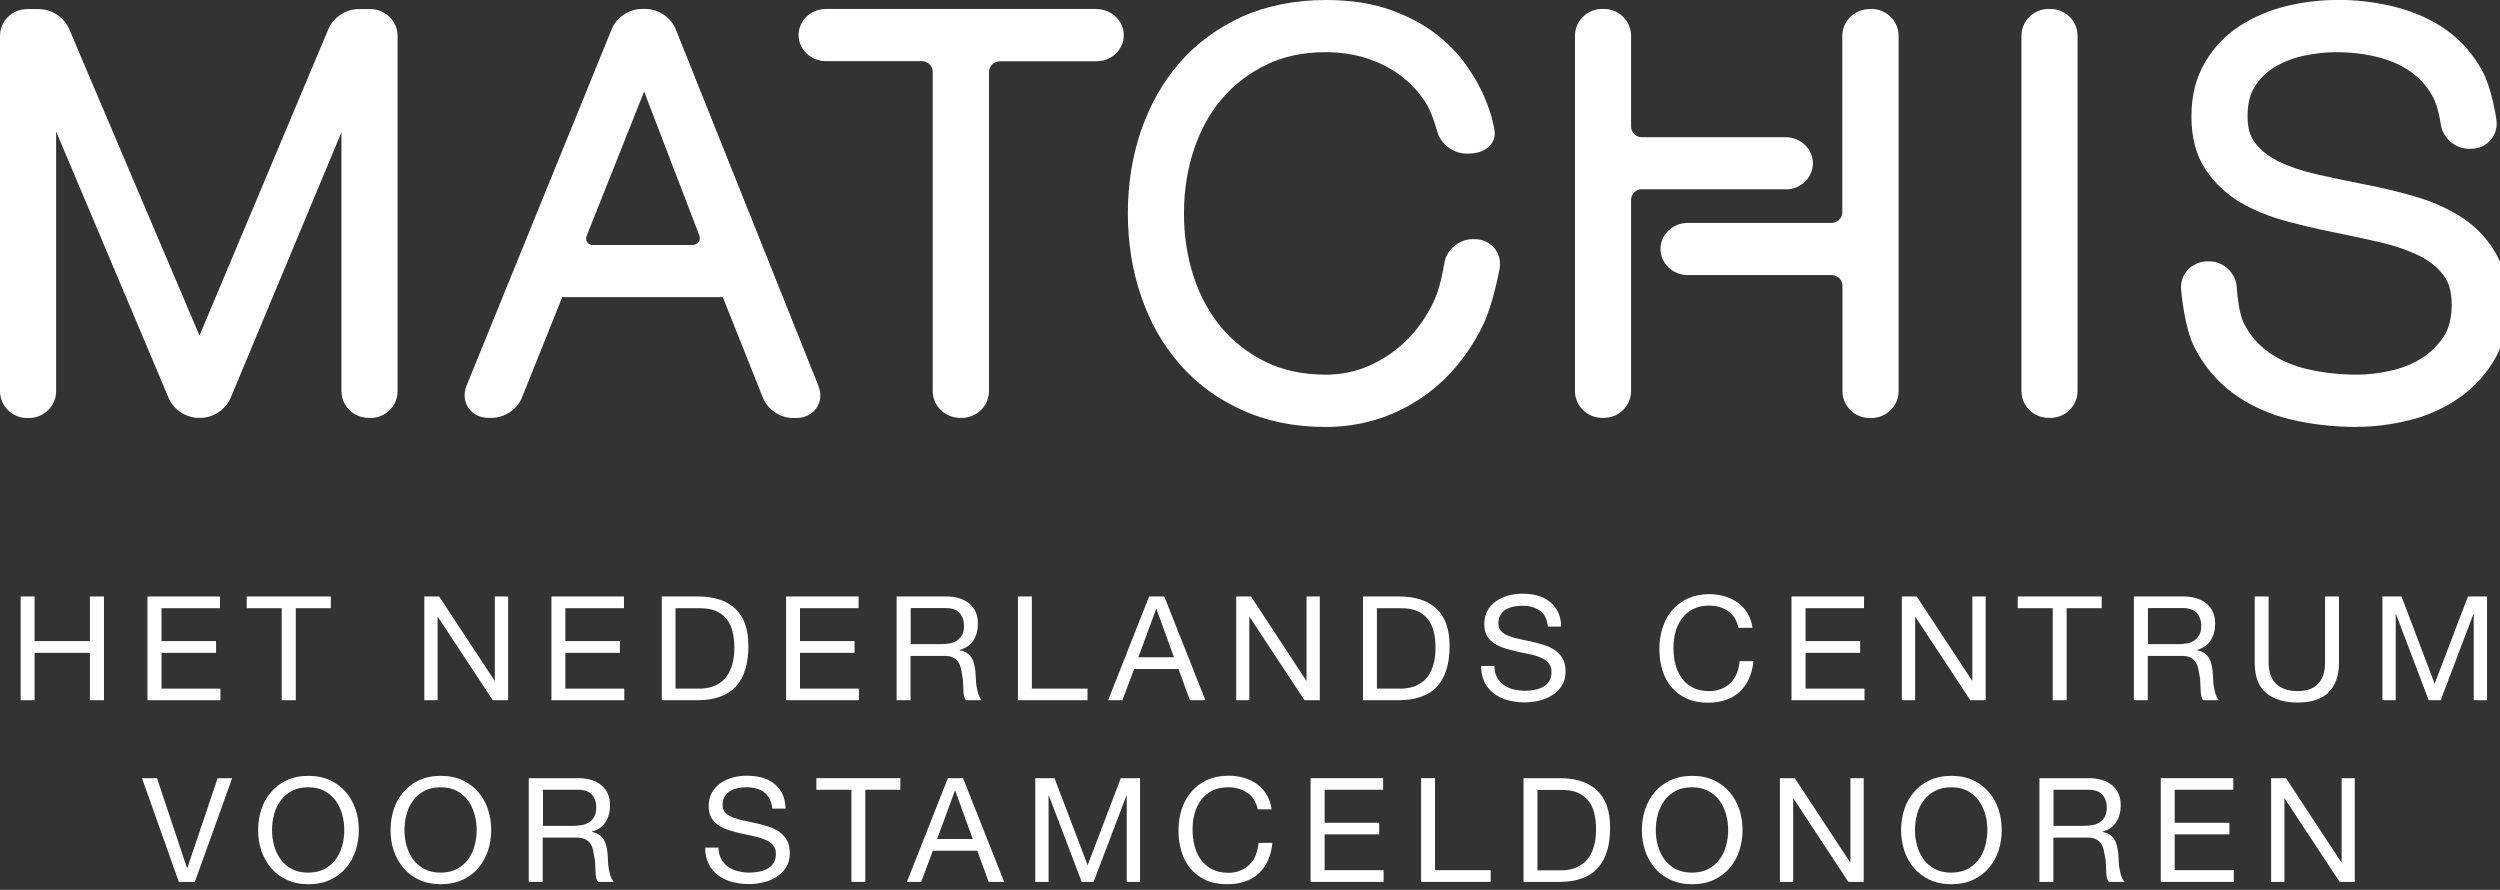 <svg width="236" height="84" viewBox="0 0 236 84" fill="none" xmlns="http://www.w3.org/2000/svg">
<rect x="0" y="0" width="236" height="84" fill="#333333" stroke="none"/>
<g clip-path="url(#clip0_2414_567)">
<g clip-path="url(#clip1_2414_567)">
<path d="M3.263 56.308V60.519H8.487V56.308H9.815V66.1H8.487V61.627H3.263V66.1H1.949V56.308H3.263Z" fill="white"/>
<path d="M20.766 56.308V57.415H15.246V60.519H20.397V61.627H15.246V65.007H20.81V66.1H13.918V56.308H20.766Z" fill="white"/>
<path d="M23.289 57.415V56.308H31.229V57.415H27.923V66.1H26.595V57.415H23.289Z" fill="white"/>
<path d="M41.457 56.308L46.681 64.249H46.711V56.308H47.965V66.1H46.519L41.339 58.246H41.309V66.1H40.055V56.308H41.457Z" fill="white"/>
<path d="M58.903 56.308V57.415H53.368V60.519H58.519V61.627H53.368V65.007H58.932V66.1H52.055V56.308H58.903Z" fill="white"/>
<path d="M65.882 56.307C67.402 56.307 68.583 56.685 69.409 57.458C70.236 58.23 70.649 59.396 70.649 60.97C70.649 61.786 70.56 62.529 70.368 63.156C70.177 63.797 69.896 64.321 69.512 64.759C69.129 65.196 68.627 65.531 68.022 65.749C67.417 65.983 66.708 66.099 65.882 66.099H62.473V56.307H65.882ZM65.985 65.006C66.133 65.006 66.325 65.006 66.546 64.977C66.767 64.948 67.004 64.904 67.254 64.817C67.505 64.729 67.756 64.598 67.992 64.438C68.243 64.278 68.465 64.044 68.656 63.768C68.848 63.491 69.011 63.127 69.129 62.704C69.261 62.281 69.321 61.757 69.321 61.159C69.321 60.562 69.261 60.052 69.143 59.585C69.025 59.119 68.834 58.726 68.568 58.405C68.302 58.084 67.963 57.837 67.549 57.662C67.136 57.487 66.62 57.414 66 57.414H63.771V65.006H65.97H65.985Z" fill="white"/>
<path d="M81.055 56.307V57.414H75.52V60.518H80.671V61.626H75.52V65.006H81.084V66.099H74.207V56.307H81.055Z" fill="white"/>
<path d="M89.304 56.307C90.249 56.307 90.987 56.54 91.518 56.992C92.049 57.443 92.315 58.07 92.315 58.871C92.315 59.469 92.182 59.979 91.902 60.431C91.621 60.882 91.193 61.188 90.588 61.349V61.378C90.883 61.436 91.105 61.523 91.297 61.655C91.474 61.786 91.621 61.932 91.725 62.106C91.828 62.281 91.916 62.485 91.961 62.704C92.005 62.922 92.049 63.156 92.079 63.389C92.094 63.622 92.108 63.87 92.123 64.117C92.123 64.365 92.153 64.613 92.197 64.846C92.241 65.079 92.285 65.312 92.359 65.531C92.433 65.749 92.536 65.939 92.669 66.099H91.193C91.105 65.997 91.031 65.866 91.001 65.691C90.972 65.516 90.942 65.327 90.942 65.108C90.942 64.89 90.928 64.657 90.913 64.423C90.913 64.176 90.869 63.943 90.824 63.695C90.78 63.462 90.736 63.228 90.692 63.01C90.632 62.791 90.544 62.602 90.426 62.442C90.308 62.281 90.145 62.15 89.954 62.063C89.762 61.961 89.496 61.917 89.171 61.917H85.954V66.099H84.641V56.307H89.304ZM89.585 60.751C89.865 60.708 90.101 60.62 90.308 60.489C90.514 60.358 90.677 60.183 90.81 59.95C90.942 59.731 91.001 59.44 91.001 59.075C91.001 58.58 90.869 58.187 90.588 57.866C90.308 57.56 89.865 57.4 89.245 57.4H85.969V60.809H88.714C89.024 60.809 89.304 60.795 89.585 60.737" fill="white"/>
<path d="M97.407 56.307V65.006H102.661V66.099H96.094V56.307H97.407Z" fill="white"/>
<path d="M109.908 56.307L113.789 66.099H112.328L111.251 63.156H107.059L105.952 66.099H104.609L108.476 56.307H109.937H109.908ZM110.823 62.048L109.17 57.487H109.14L107.458 62.048H110.823Z" fill="white"/>
<path d="M118.097 56.307L123.307 64.249H123.337V56.307H124.591V66.099H123.145L117.965 58.245H117.935V66.099H116.695V56.307H118.097Z" fill="white"/>
<path d="M132.073 56.307C133.608 56.307 134.774 56.685 135.6 57.458C136.427 58.23 136.84 59.396 136.84 60.97C136.84 61.786 136.752 62.529 136.56 63.156C136.368 63.797 136.088 64.321 135.704 64.759C135.32 65.196 134.818 65.531 134.213 65.749C133.608 65.983 132.9 66.099 132.073 66.099H128.664V56.307H132.073ZM132.177 65.006C132.324 65.006 132.516 65.006 132.737 64.977C132.959 64.948 133.195 64.904 133.446 64.817C133.697 64.729 133.948 64.598 134.184 64.438C134.435 64.278 134.656 64.044 134.848 63.768C135.04 63.491 135.202 63.127 135.32 62.704C135.453 62.281 135.512 61.757 135.512 61.159C135.512 60.562 135.453 60.052 135.335 59.585C135.217 59.119 135.025 58.726 134.759 58.405C134.494 58.084 134.154 57.837 133.741 57.662C133.328 57.487 132.811 57.414 132.206 57.414H129.978V65.006H132.177Z" fill="white"/>
<path d="M145.355 57.648C144.912 57.327 144.351 57.182 143.672 57.182C143.392 57.182 143.126 57.211 142.861 57.269C142.595 57.327 142.359 57.415 142.137 57.546C141.931 57.677 141.768 57.852 141.636 58.056C141.518 58.275 141.444 58.537 141.444 58.857C141.444 59.163 141.532 59.397 141.709 59.586C141.886 59.775 142.137 59.921 142.433 60.038C142.728 60.154 143.067 60.256 143.451 60.329C143.835 60.402 144.218 60.489 144.617 60.577C145.015 60.664 145.399 60.781 145.783 60.898C146.166 61.014 146.506 61.189 146.801 61.393C147.096 61.597 147.347 61.874 147.524 62.18C147.701 62.501 147.79 62.908 147.79 63.389C147.79 63.914 147.672 64.351 147.436 64.73C147.2 65.109 146.89 65.4 146.521 65.633C146.152 65.867 145.738 66.041 145.281 66.144C144.823 66.246 144.366 66.304 143.908 66.304C143.348 66.304 142.831 66.231 142.329 66.1C141.827 65.969 141.399 65.75 141.031 65.473C140.662 65.196 140.352 64.832 140.145 64.409C139.924 63.972 139.82 63.462 139.82 62.865H141.075C141.075 63.273 141.149 63.637 141.311 63.928C141.473 64.22 141.68 64.468 141.946 64.657C142.211 64.847 142.521 64.992 142.875 65.08C143.23 65.167 143.584 65.211 143.953 65.211C144.248 65.211 144.543 65.182 144.853 65.124C145.148 65.065 145.429 64.978 145.665 64.847C145.901 64.716 146.093 64.541 146.24 64.307C146.388 64.074 146.462 63.783 146.462 63.433C146.462 63.098 146.373 62.821 146.196 62.602C146.019 62.398 145.768 62.224 145.473 62.092C145.178 61.961 144.823 61.845 144.454 61.772C144.071 61.684 143.687 61.612 143.289 61.524C142.89 61.437 142.506 61.335 142.123 61.218C141.739 61.102 141.399 60.956 141.104 60.766C140.809 60.577 140.558 60.344 140.381 60.038C140.204 59.746 140.115 59.367 140.115 58.916C140.115 58.42 140.219 57.998 140.425 57.633C140.632 57.269 140.898 56.978 141.237 56.744C141.577 56.511 141.96 56.336 142.388 56.22C142.816 56.103 143.259 56.045 143.717 56.045C144.233 56.045 144.705 56.103 145.133 56.22C145.561 56.336 145.945 56.526 146.285 56.788C146.609 57.05 146.875 57.371 147.067 57.75C147.259 58.143 147.362 58.595 147.377 59.149H146.122C146.048 58.449 145.797 57.939 145.355 57.619" fill="white"/>
<path d="M163.138 57.692C162.636 57.342 162.031 57.167 161.338 57.167C160.747 57.167 160.246 57.284 159.818 57.502C159.39 57.721 159.05 58.012 158.77 58.391C158.504 58.756 158.297 59.178 158.165 59.659C158.032 60.14 157.973 60.621 157.973 61.145C157.973 61.699 158.032 62.238 158.165 62.734C158.297 63.229 158.504 63.666 158.77 64.031C159.035 64.395 159.39 64.701 159.818 64.92C160.246 65.138 160.747 65.24 161.352 65.24C161.78 65.24 162.179 65.167 162.518 65.022C162.858 64.876 163.153 64.686 163.389 64.439C163.64 64.191 163.832 63.885 163.965 63.535C164.112 63.186 164.186 62.807 164.216 62.413H165.529C165.396 63.652 164.968 64.599 164.23 65.299C163.492 65.984 162.504 66.333 161.234 66.333C160.467 66.333 159.788 66.202 159.212 65.94C158.637 65.677 158.165 65.313 157.781 64.861C157.397 64.41 157.117 63.87 156.925 63.244C156.733 62.617 156.645 61.962 156.645 61.248C156.645 60.533 156.748 59.863 156.954 59.236C157.161 58.61 157.456 58.071 157.855 57.604C158.253 57.138 158.74 56.774 159.331 56.497C159.921 56.235 160.585 56.089 161.352 56.089C161.869 56.089 162.356 56.162 162.828 56.293C163.286 56.439 163.699 56.628 164.068 56.905C164.422 57.167 164.732 57.502 164.968 57.896C165.204 58.289 165.367 58.756 165.441 59.266H164.112C163.965 58.566 163.64 58.056 163.138 57.706" fill="white"/>
<path d="M175.965 56.307V57.414H170.445V60.518H175.596V61.626H170.445V65.006H176.009V66.099H169.117V56.307H175.965Z" fill="white"/>
<path d="M180.937 56.307L186.162 64.249H186.191V56.307H187.446V66.099H185.999L180.819 58.245H180.79V66.099H179.535V56.307H180.937Z" fill="white"/>
<path d="M190.473 57.414V56.307H198.398V57.414H195.092V66.099H193.779V57.414H190.473Z" fill="white"/>
<path d="M206.101 56.307C207.046 56.307 207.784 56.54 208.315 56.992C208.846 57.443 209.112 58.07 209.112 58.871C209.112 59.469 208.979 59.979 208.699 60.431C208.433 60.882 207.99 61.188 207.385 61.349V61.378C207.666 61.436 207.902 61.523 208.094 61.655C208.271 61.786 208.418 61.932 208.522 62.106C208.625 62.281 208.713 62.485 208.758 62.704C208.802 62.922 208.846 63.156 208.876 63.389C208.89 63.622 208.905 63.87 208.92 64.117C208.92 64.365 208.95 64.613 208.994 64.846C209.038 65.079 209.082 65.312 209.156 65.531C209.23 65.749 209.333 65.939 209.466 66.099H207.99C207.902 65.997 207.828 65.866 207.798 65.691C207.769 65.516 207.739 65.327 207.739 65.108C207.739 64.89 207.725 64.657 207.71 64.423C207.71 64.176 207.68 63.943 207.621 63.695C207.592 63.462 207.533 63.228 207.488 63.01C207.429 62.791 207.341 62.602 207.223 62.442C207.105 62.281 206.942 62.15 206.751 62.063C206.559 61.961 206.293 61.917 205.968 61.917H202.751V66.099H201.438V56.307H206.101ZM206.382 60.751C206.662 60.708 206.898 60.62 207.105 60.489C207.311 60.358 207.474 60.183 207.606 59.95C207.739 59.731 207.798 59.44 207.798 59.075C207.798 58.58 207.651 58.187 207.385 57.866C207.105 57.56 206.662 57.4 206.042 57.4H202.766V60.809H205.511C205.821 60.809 206.101 60.795 206.382 60.737" fill="white"/>
<path d="M219.81 65.385C219.131 66.012 218.172 66.318 216.917 66.318C215.663 66.318 214.644 66.026 213.921 65.414C213.198 64.817 212.844 63.855 212.844 62.558V56.307H214.157V62.558C214.157 63.432 214.393 64.103 214.866 64.555C215.338 65.006 216.017 65.24 216.902 65.24C217.744 65.24 218.378 65.021 218.821 64.555C219.264 64.103 219.485 63.432 219.485 62.558V56.307H220.799V62.558C220.799 63.811 220.459 64.744 219.78 65.371" fill="white"/>
<path d="M226.703 56.307L229.832 64.54L232.975 56.307H234.776V66.099H233.521V57.953H233.492L230.407 66.099H229.271L226.172 57.953H226.157V66.099H224.902V56.307H226.703Z" fill="white"/>
<path d="M16.885 83.252L13.402 73.459H14.819L17.653 81.94H17.682L20.545 73.459H21.918L18.391 83.252H16.885Z" fill="white"/>
<path d="M24.662 76.432C24.854 75.82 25.164 75.266 25.563 74.799C25.961 74.319 26.463 73.94 27.053 73.663C27.644 73.386 28.337 73.24 29.119 73.24C29.902 73.24 30.595 73.386 31.186 73.663C31.776 73.954 32.278 74.333 32.676 74.799C33.075 75.28 33.37 75.82 33.576 76.432C33.783 77.044 33.872 77.685 33.872 78.355C33.872 79.025 33.768 79.667 33.576 80.279C33.37 80.891 33.075 81.445 32.676 81.911C32.278 82.392 31.791 82.756 31.186 83.047C30.595 83.324 29.902 83.47 29.119 83.47C28.337 83.47 27.644 83.324 27.053 83.047C26.463 82.77 25.961 82.392 25.563 81.911C25.164 81.43 24.869 80.891 24.662 80.279C24.456 79.667 24.367 79.025 24.367 78.355C24.367 77.685 24.471 77.044 24.662 76.432ZM25.872 79.812C26.005 80.293 26.212 80.73 26.478 81.109C26.758 81.488 27.112 81.794 27.54 82.027C27.968 82.26 28.5 82.377 29.09 82.377C29.68 82.377 30.212 82.26 30.64 82.027C31.067 81.794 31.436 81.488 31.702 81.109C31.983 80.73 32.189 80.293 32.307 79.812C32.44 79.332 32.499 78.851 32.499 78.355C32.499 77.86 32.44 77.379 32.307 76.898C32.174 76.417 31.968 75.98 31.702 75.601C31.436 75.222 31.067 74.901 30.64 74.668C30.212 74.435 29.68 74.319 29.09 74.319C28.5 74.319 27.968 74.435 27.54 74.668C27.112 74.901 26.743 75.207 26.478 75.601C26.197 75.98 25.991 76.417 25.872 76.898C25.74 77.379 25.681 77.86 25.681 78.355C25.681 78.851 25.74 79.332 25.872 79.812Z" fill="white"/>
<path d="M37.162 76.432C37.354 75.82 37.664 75.266 38.063 74.799C38.461 74.319 38.963 73.94 39.553 73.663C40.144 73.386 40.837 73.24 41.619 73.24C42.402 73.24 43.095 73.386 43.686 73.663C44.276 73.954 44.778 74.333 45.176 74.799C45.575 75.28 45.87 75.82 46.076 76.432C46.268 77.044 46.372 77.685 46.372 78.355C46.372 79.025 46.268 79.667 46.076 80.279C45.87 80.891 45.575 81.445 45.176 81.911C44.778 82.392 44.291 82.756 43.686 83.047C43.095 83.324 42.402 83.47 41.619 83.47C40.837 83.47 40.144 83.324 39.553 83.047C38.963 82.77 38.461 82.392 38.063 81.911C37.664 81.43 37.369 80.891 37.162 80.279C36.956 79.667 36.867 79.025 36.867 78.355C36.867 77.685 36.971 77.044 37.162 76.432ZM38.373 79.812C38.505 80.293 38.712 80.73 38.978 81.109C39.258 81.488 39.612 81.794 40.04 82.027C40.468 82.26 40.999 82.377 41.59 82.377C42.18 82.377 42.712 82.26 43.139 82.027C43.568 81.794 43.937 81.488 44.202 81.109C44.483 80.73 44.689 80.293 44.807 79.812C44.94 79.332 44.999 78.851 44.999 78.355C44.999 77.86 44.94 77.379 44.807 76.898C44.674 76.417 44.468 75.98 44.202 75.601C43.937 75.222 43.568 74.901 43.139 74.668C42.712 74.435 42.18 74.319 41.59 74.319C40.999 74.319 40.468 74.435 40.04 74.668C39.612 74.901 39.243 75.207 38.978 75.601C38.697 75.98 38.491 76.417 38.373 76.898C38.24 77.379 38.181 77.86 38.181 78.355C38.181 78.851 38.24 79.332 38.373 79.812Z" fill="white"/>
<path d="M54.578 73.459C55.522 73.459 56.26 73.692 56.791 74.144C57.323 74.596 57.588 75.222 57.588 76.024C57.588 76.621 57.456 77.131 57.175 77.583C56.895 78.035 56.467 78.341 55.862 78.501V78.53C56.157 78.588 56.378 78.676 56.57 78.807C56.747 78.938 56.895 79.084 56.998 79.259C57.101 79.434 57.175 79.638 57.234 79.856C57.293 80.075 57.323 80.308 57.352 80.541C57.367 80.774 57.382 81.022 57.397 81.27C57.397 81.517 57.426 81.751 57.47 81.998C57.5 82.231 57.559 82.465 57.633 82.683C57.706 82.902 57.81 83.091 57.943 83.252H56.467C56.378 83.15 56.304 83.018 56.275 82.844C56.245 82.669 56.216 82.479 56.216 82.261C56.216 82.042 56.201 81.809 56.186 81.576C56.186 81.328 56.142 81.095 56.098 80.847C56.054 80.614 56.009 80.381 55.965 80.162C55.906 79.944 55.817 79.754 55.699 79.594C55.581 79.434 55.419 79.302 55.227 79.215C55.035 79.128 54.77 79.069 54.445 79.069H51.228V83.252H49.914V73.459H54.578ZM54.858 77.903C55.139 77.86 55.375 77.772 55.596 77.641C55.803 77.51 55.965 77.335 56.098 77.102C56.216 76.883 56.29 76.592 56.29 76.228C56.29 75.732 56.157 75.339 55.877 75.018C55.596 74.712 55.153 74.552 54.533 74.552H51.257V77.962H54.002C54.312 77.962 54.593 77.947 54.873 77.889" fill="white"/>
<path d="M72.138 74.785C71.695 74.464 71.135 74.319 70.456 74.319C70.175 74.319 69.91 74.348 69.629 74.406C69.364 74.464 69.127 74.552 68.906 74.683C68.699 74.814 68.537 74.989 68.404 75.193C68.286 75.411 68.212 75.674 68.212 75.994C68.212 76.3 68.301 76.548 68.478 76.723C68.655 76.912 68.906 77.058 69.201 77.175C69.496 77.291 69.836 77.393 70.219 77.466C70.603 77.539 70.987 77.626 71.385 77.714C71.784 77.801 72.168 77.918 72.551 78.034C72.935 78.151 73.275 78.326 73.57 78.53C73.865 78.734 74.116 79.011 74.293 79.331C74.47 79.652 74.558 80.045 74.558 80.541C74.558 81.066 74.44 81.503 74.204 81.882C73.968 82.26 73.658 82.552 73.289 82.785C72.92 83.018 72.507 83.193 72.05 83.295C71.592 83.397 71.135 83.455 70.677 83.455C70.116 83.455 69.6 83.382 69.098 83.251C68.596 83.12 68.168 82.902 67.784 82.625C67.415 82.348 67.106 81.984 66.899 81.561C66.677 81.124 66.574 80.614 66.574 80.016H67.829C67.829 80.424 67.917 80.789 68.08 81.08C68.242 81.371 68.448 81.619 68.714 81.809C68.98 81.998 69.29 82.144 69.644 82.231C69.998 82.319 70.352 82.377 70.721 82.377C71.016 82.377 71.312 82.348 71.622 82.29C71.917 82.231 72.197 82.144 72.433 82.013C72.669 81.882 72.876 81.692 73.024 81.474C73.171 81.24 73.245 80.949 73.245 80.599C73.245 80.264 73.156 79.987 72.979 79.783C72.802 79.579 72.566 79.404 72.256 79.273C71.946 79.142 71.622 79.04 71.238 78.953C70.854 78.865 70.47 78.792 70.072 78.705C69.674 78.617 69.29 78.515 68.906 78.399C68.522 78.282 68.183 78.136 67.888 77.947C67.593 77.758 67.342 77.524 67.165 77.218C66.987 76.927 66.899 76.548 66.899 76.096C66.899 75.601 67.002 75.178 67.209 74.814C67.415 74.45 67.681 74.158 68.02 73.925C68.36 73.692 68.744 73.517 69.172 73.4C69.6 73.284 70.042 73.226 70.5 73.226C71.016 73.226 71.489 73.284 71.917 73.4C72.345 73.517 72.728 73.707 73.068 73.969C73.393 74.231 73.658 74.552 73.85 74.93C74.042 75.324 74.145 75.79 74.16 76.329H72.906C72.832 75.63 72.566 75.12 72.138 74.799" fill="white"/>
<path d="M77.066 74.552V73.459H84.992V74.552H81.686V83.252H80.372V74.552H77.066Z" fill="white"/>
<path d="M90.912 73.459L94.793 83.252H93.332L92.255 80.308H88.063L86.956 83.252H85.613L89.48 73.459H90.941H90.912ZM91.827 79.201L90.174 74.639H90.144L88.462 79.201H91.827Z" fill="white"/>
<path d="M99.546 73.459L102.675 81.678L105.803 73.459H107.619V83.252H106.364V75.106H106.335L103.235 83.252H102.114L99.014 75.106H98.985V83.252H97.731V73.459H99.546Z" fill="white"/>
<path d="M117.744 74.843C117.242 74.493 116.637 74.319 115.943 74.319C115.353 74.319 114.836 74.435 114.423 74.639C113.995 74.858 113.656 75.149 113.375 75.528C113.11 75.892 112.903 76.315 112.77 76.796C112.637 77.277 112.578 77.772 112.578 78.282C112.578 78.836 112.637 79.361 112.77 79.871C112.903 80.366 113.095 80.803 113.375 81.168C113.656 81.532 113.995 81.838 114.423 82.056C114.851 82.275 115.353 82.392 115.943 82.392C116.386 82.392 116.77 82.319 117.109 82.173C117.449 82.027 117.744 81.838 117.98 81.59C118.231 81.342 118.423 81.036 118.555 80.687C118.688 80.337 118.777 79.958 118.806 79.564H120.12C119.987 80.803 119.559 81.765 118.821 82.45C118.083 83.135 117.094 83.47 115.825 83.47C115.058 83.47 114.379 83.339 113.818 83.076C113.242 82.814 112.77 82.45 112.386 81.998C112.003 81.546 111.722 81.007 111.53 80.381C111.339 79.754 111.25 79.098 111.25 78.384C111.25 77.67 111.353 77 111.56 76.373C111.767 75.747 112.062 75.207 112.46 74.741C112.859 74.275 113.346 73.91 113.936 73.634C114.526 73.371 115.205 73.226 115.958 73.226C116.474 73.226 116.962 73.298 117.434 73.43C117.891 73.561 118.305 73.765 118.673 74.027C119.028 74.289 119.338 74.624 119.574 75.018C119.81 75.411 119.972 75.878 120.046 76.402H118.733C118.585 75.703 118.26 75.193 117.758 74.843" fill="white"/>
<path d="M130.567 73.459V74.552H125.047V77.67H130.198V78.763H125.047V82.144H130.611V83.252H123.719V73.459H130.567Z" fill="white"/>
<path d="M135.466 73.459V82.144H140.72V83.252H134.152V73.459H135.466Z" fill="white"/>
<path d="M147.23 73.459C148.764 73.459 149.93 73.838 150.757 74.61C151.583 75.382 151.996 76.548 151.996 78.122C151.996 78.938 151.908 79.681 151.716 80.308C151.524 80.935 151.244 81.474 150.86 81.911C150.476 82.348 149.975 82.683 149.369 82.902C148.764 83.135 148.056 83.252 147.23 83.252H143.82V73.459H147.23ZM147.333 82.159C147.48 82.159 147.672 82.159 147.894 82.129C148.115 82.1 148.351 82.057 148.602 81.969C148.853 81.882 149.104 81.751 149.34 81.59C149.591 81.43 149.812 81.197 150.004 80.92C150.196 80.643 150.358 80.279 150.476 79.856C150.594 79.434 150.668 78.924 150.668 78.312C150.668 77.7 150.609 77.204 150.491 76.738C150.373 76.271 150.181 75.878 149.916 75.557C149.65 75.237 149.31 74.989 148.897 74.814C148.484 74.639 147.967 74.567 147.362 74.567H145.134V82.159H147.333Z" fill="white"/>
<path d="M155.287 76.432C155.494 75.82 155.789 75.266 156.188 74.799C156.586 74.319 157.088 73.94 157.678 73.663C158.269 73.386 158.962 73.24 159.744 73.24C160.527 73.24 161.22 73.386 161.811 73.663C162.401 73.954 162.903 74.333 163.301 74.799C163.7 75.28 163.995 75.82 164.201 76.432C164.393 77.044 164.497 77.685 164.497 78.355C164.497 79.025 164.393 79.667 164.201 80.279C164.01 80.891 163.7 81.445 163.301 81.911C162.903 82.392 162.401 82.756 161.811 83.047C161.22 83.324 160.527 83.47 159.744 83.47C158.962 83.47 158.269 83.324 157.678 83.047C157.088 82.77 156.586 82.392 156.188 81.911C155.789 81.43 155.494 80.891 155.287 80.279C155.096 79.667 154.992 79.025 154.992 78.355C154.992 77.685 155.096 77.044 155.287 76.432ZM156.498 79.812C156.63 80.293 156.837 80.73 157.103 81.109C157.383 81.488 157.737 81.794 158.165 82.027C158.608 82.26 159.125 82.377 159.715 82.377C160.305 82.377 160.837 82.26 161.265 82.027C161.707 81.794 162.061 81.488 162.342 81.109C162.622 80.73 162.829 80.293 162.947 79.812C163.08 79.332 163.139 78.851 163.139 78.355C163.139 77.86 163.08 77.379 162.947 76.898C162.814 76.417 162.608 75.98 162.342 75.601C162.061 75.222 161.707 74.901 161.265 74.668C160.837 74.435 160.305 74.319 159.715 74.319C159.125 74.319 158.593 74.435 158.165 74.668C157.737 74.901 157.368 75.207 157.103 75.601C156.837 75.994 156.616 76.417 156.498 76.898C156.365 77.379 156.306 77.86 156.306 78.355C156.306 78.851 156.365 79.332 156.498 79.812Z" fill="white"/>
<path d="M169.425 73.459L174.65 81.401H174.679V73.459H175.934V83.252H174.488L169.307 75.382H169.278V83.252H168.023V73.459H169.425Z" fill="white"/>
<path d="M179.756 76.432C179.948 75.82 180.258 75.266 180.656 74.799C181.055 74.319 181.557 73.94 182.147 73.663C182.737 73.386 183.431 73.24 184.213 73.24C184.995 73.24 185.689 73.386 186.279 73.663C186.87 73.954 187.371 74.333 187.77 74.799C188.168 75.28 188.464 75.82 188.67 76.432C188.862 77.044 188.965 77.685 188.965 78.355C188.965 79.025 188.862 79.667 188.67 80.279C188.464 80.891 188.168 81.445 187.77 81.911C187.371 82.392 186.87 82.756 186.279 83.047C185.689 83.324 184.995 83.47 184.213 83.47C183.431 83.47 182.737 83.324 182.147 83.047C181.557 82.77 181.055 82.392 180.656 81.911C180.258 81.43 179.963 80.891 179.756 80.279C179.564 79.667 179.461 79.025 179.461 78.355C179.461 77.685 179.564 77.044 179.756 76.432ZM180.966 79.812C181.099 80.293 181.306 80.73 181.571 81.109C181.852 81.488 182.206 81.794 182.649 82.027C183.077 82.26 183.608 82.377 184.198 82.377C184.789 82.377 185.32 82.26 185.748 82.027C186.176 81.794 186.545 81.488 186.811 81.109C187.091 80.73 187.298 80.293 187.416 79.812C187.534 79.332 187.608 78.851 187.608 78.355C187.608 77.86 187.549 77.379 187.416 76.898C187.283 76.417 187.076 75.98 186.811 75.601C186.545 75.222 186.176 74.901 185.748 74.668C185.305 74.435 184.789 74.319 184.198 74.319C183.608 74.319 183.077 74.435 182.649 74.668C182.206 74.901 181.852 75.207 181.571 75.601C181.291 75.98 181.084 76.417 180.966 76.898C180.833 77.379 180.774 77.86 180.774 78.355C180.774 78.851 180.833 79.332 180.966 79.812Z" fill="white"/>
<path d="M197.187 73.459C198.132 73.459 198.87 73.692 199.401 74.144C199.932 74.596 200.198 75.222 200.198 76.024C200.198 76.621 200.065 77.131 199.785 77.583C199.519 78.035 199.076 78.341 198.471 78.501V78.53C198.751 78.588 198.988 78.676 199.179 78.807C199.357 78.938 199.504 79.084 199.607 79.259C199.711 79.434 199.785 79.638 199.844 79.856C199.888 80.075 199.932 80.308 199.962 80.541C199.976 80.774 199.991 81.022 200.006 81.27C200.006 81.517 200.035 81.751 200.08 81.998C200.124 82.231 200.168 82.465 200.242 82.683C200.316 82.902 200.419 83.091 200.552 83.252H199.076C198.988 83.15 198.914 83.018 198.884 82.844C198.855 82.669 198.825 82.479 198.825 82.261C198.825 82.042 198.811 81.809 198.796 81.576C198.796 81.328 198.766 81.095 198.707 80.847C198.663 80.614 198.619 80.381 198.574 80.162C198.515 79.944 198.427 79.754 198.309 79.594C198.191 79.434 198.028 79.302 197.836 79.215C197.645 79.113 197.379 79.069 197.054 79.069H193.837V83.252H192.523V73.459H197.187ZM197.468 77.903C197.748 77.86 197.984 77.772 198.191 77.641C198.397 77.51 198.56 77.335 198.692 77.102C198.811 76.883 198.884 76.592 198.884 76.228C198.884 75.732 198.737 75.339 198.471 75.018C198.191 74.712 197.748 74.552 197.128 74.552H193.852V77.962H196.597C196.907 77.962 197.187 77.947 197.468 77.889" fill="white"/>
<path d="M210.824 73.459V74.552H205.29V77.67H210.455V78.763H205.29V82.144H210.869V83.252H203.977V73.459H210.824Z" fill="white"/>
<path d="M215.797 73.459L221.021 81.401H221.051V73.459H222.29V83.252H220.859L215.679 75.382H215.649V83.252H214.395V73.459H215.797Z" fill="white"/>
<path d="M34.963 39.447H34.8C33.383 39.447 32.232 38.31 32.232 36.911V12.488L21.769 37.567C21.311 38.66 20.116 39.447 18.935 39.447H18.758C17.562 39.447 16.382 38.66 15.924 37.582L5.298 12.415V36.926C5.298 38.325 4.147 39.462 2.73 39.462H2.568C1.151 39.462 0 38.325 0 36.926V3.38C0 1.996 1.151 0.859 2.568 0.859H3.69C4.87 0.859 6.066 1.646 6.523 2.725L18.832 31.68L31.007 2.725C31.465 1.646 32.66 0.859 33.841 0.859H34.963C36.379 0.859 37.531 1.996 37.531 3.395V36.926C37.531 38.325 36.379 39.462 34.963 39.462" fill="white"/>
<path d="M125.153 40.307C122.26 40.307 119.604 39.782 117.272 38.719C114.94 37.669 112.948 36.212 111.354 34.361C109.76 32.54 108.535 30.383 107.708 27.921C106.882 25.502 106.469 22.893 106.469 20.139C106.469 17.385 106.882 14.776 107.708 12.357C108.55 9.909 109.775 7.738 111.354 5.916C112.962 4.08 114.955 2.623 117.272 1.559C119.604 0.539 122.26 0 125.153 0C127.44 0 129.462 0.306 131.174 0.903C132.872 1.501 134.333 2.273 135.513 3.177C136.694 4.08 137.668 5.086 138.435 6.179C139.173 7.228 139.734 8.233 140.133 9.181C140.531 10.113 140.797 10.915 140.944 11.629L141.077 12.241C141.077 12.241 141.077 12.299 141.077 12.328C141.166 12.824 141.018 13.319 140.679 13.713C140.088 14.398 139.129 14.499 138.598 14.499H138.435C137.166 14.499 135.986 13.581 135.661 12.372C135.543 11.92 135.13 10.565 134.628 9.763C133.993 8.743 133.181 7.869 132.237 7.155C131.278 6.426 130.171 5.873 128.99 5.494C127.78 5.115 126.496 4.925 125.153 4.925C123.042 4.925 121.153 5.319 119.53 6.12C117.877 6.922 116.475 8 115.339 9.341C114.187 10.696 113.302 12.314 112.697 14.15C112.077 16.015 111.767 18.026 111.767 20.154C111.767 22.281 112.077 24.292 112.697 26.157C113.302 27.993 114.202 29.611 115.339 30.966C116.475 32.307 117.877 33.385 119.53 34.187C121.153 34.974 123.057 35.367 125.153 35.367C126.658 35.367 128.09 35.061 129.418 34.449C130.761 33.822 131.971 32.977 132.975 31.928C133.993 30.879 134.805 29.655 135.425 28.285C135.927 27.177 136.251 25.443 136.34 24.86C136.532 23.578 137.727 22.573 139.041 22.573H139.203C139.926 22.573 140.605 22.879 141.048 23.403C141.505 23.928 141.682 24.642 141.564 25.356C141.535 25.487 140.959 28.664 140.029 30.616C139.1 32.555 137.889 34.274 136.443 35.702C134.982 37.145 133.255 38.296 131.337 39.098C129.403 39.899 127.322 40.307 125.138 40.307" fill="white"/>
<path d="M193.555 39.447H193.392C191.975 39.447 190.824 38.31 190.824 36.911V3.38C190.824 1.981 191.975 0.845 193.392 0.845H193.555C194.971 0.845 196.122 1.981 196.122 3.38V36.911C196.122 38.31 194.971 39.447 193.555 39.447Z" fill="white"/>
<path d="M222.528 40.307C220.3 40.307 218.175 40.059 216.212 39.593C214.175 39.097 212.36 38.267 210.825 37.145C209.261 35.993 208.006 34.492 207.106 32.685C206.22 30.878 205.925 27.687 205.896 27.323C205.837 26.638 206.073 25.953 206.545 25.457C207.017 24.962 207.681 24.671 208.375 24.671H208.537C209.91 24.671 211.076 25.778 211.15 27.119C211.194 28.008 211.415 29.698 211.799 30.47C212.36 31.607 213.127 32.511 214.131 33.224C215.149 33.968 216.389 34.507 217.791 34.842C219.282 35.192 220.875 35.367 222.528 35.367C223.488 35.367 224.535 35.25 225.657 35.002C226.705 34.769 227.679 34.39 228.55 33.851C229.376 33.341 230.085 32.656 230.66 31.811C231.177 31.039 231.442 30.019 231.442 28.765C231.442 27.614 231.192 26.681 230.69 26.011C230.129 25.253 229.391 24.656 228.432 24.175C227.384 23.651 226.174 23.228 224.831 22.907C223.414 22.572 221.909 22.252 220.388 21.945C218.839 21.64 217.289 21.275 215.784 20.867C214.175 20.43 212.714 19.832 211.46 19.089C210.117 18.288 209.024 17.239 208.183 15.971C207.312 14.645 206.87 12.969 206.87 10.987C206.87 9.005 207.312 7.3 208.168 5.858C209.01 4.444 210.117 3.293 211.474 2.419C212.773 1.588 214.249 0.961 215.858 0.568C219.459 -0.306 223.074 -0.117 226.159 0.67C227.974 1.136 229.583 1.865 230.97 2.856C232.387 3.876 233.538 5.202 234.379 6.79C235.221 8.364 235.619 11.016 235.663 11.308C235.767 12.007 235.56 12.707 235.103 13.231C234.645 13.756 233.981 14.047 233.258 14.047H233.095C231.767 14.047 230.586 13.027 230.409 11.73C230.35 11.279 230.099 9.967 229.716 9.238C229.229 8.306 228.594 7.548 227.753 6.907C226.912 6.266 225.864 5.77 224.668 5.45C223.414 5.1 222.012 4.925 220.506 4.925C219.606 4.925 218.617 5.027 217.555 5.246C216.566 5.45 215.651 5.799 214.81 6.28C214.013 6.747 213.378 7.359 212.876 8.131C212.404 8.86 212.168 9.807 212.168 10.973C212.168 12.066 212.404 12.896 212.906 13.523C213.467 14.237 214.205 14.805 215.134 15.257C216.167 15.752 217.378 16.16 218.735 16.466C220.182 16.787 221.687 17.108 223.192 17.399C224.772 17.705 226.321 18.069 227.827 18.506C229.421 18.958 230.882 19.585 232.151 20.372C233.509 21.202 234.63 22.31 235.457 23.665C236.313 25.049 236.741 26.754 236.741 28.765C236.741 30.907 236.254 32.758 235.294 34.259C234.379 35.702 233.199 36.897 231.782 37.8C230.409 38.689 228.874 39.345 227.207 39.724C225.598 40.103 224.034 40.292 222.543 40.292" fill="white"/>
<path d="M77.261 36.43L63.786 2.754C63.343 1.646 62.148 0.845 60.953 0.845H60.584C59.388 0.845 58.193 1.646 57.75 2.739L44.039 36.416C43.744 37.144 43.818 37.902 44.217 38.5C44.63 39.097 45.309 39.447 46.106 39.447H46.43C47.626 39.447 48.821 38.645 49.264 37.552L53.057 28.095C53.057 28.095 53.116 28.051 53.057 28.051H68.184C68.184 28.051 68.243 28.08 68.228 28.037L72.021 37.552C72.464 38.66 73.645 39.461 74.855 39.461H75.18C75.962 39.461 76.656 39.112 77.069 38.529C77.482 37.931 77.556 37.173 77.261 36.445M65.336 23.126H55.861C55.418 23.038 55.212 22.66 55.403 22.208L60.805 8.641L66 22.179C66.207 22.703 65.897 23.126 65.336 23.126Z" fill="white"/>
<path d="M103.501 0.845H77.955C76.538 0.845 75.387 1.952 75.387 3.307C75.387 4.663 76.538 5.77 77.955 5.77H87.061C87.607 5.799 88.049 6.236 88.049 6.776V36.911C88.049 38.31 89.215 39.447 90.632 39.447H90.794C92.211 39.447 93.362 38.31 93.362 36.911V6.79C93.362 6.251 93.805 5.814 94.351 5.785H103.516C104.933 5.785 106.084 4.677 106.084 3.322C106.084 1.967 104.933 0.859 103.516 0.859" fill="white"/>
<path d="M168.57 17.88C169.987 17.88 171.138 16.772 171.138 15.417C171.138 14.062 169.987 12.954 168.57 12.954H168.408H154.992C154.432 12.954 153.974 12.503 153.974 11.949V3.38C153.974 1.981 152.823 0.845 151.406 0.845H151.244C149.827 0.845 148.676 1.981 148.676 3.38V36.911C148.676 38.31 149.827 39.447 151.244 39.447H151.406C152.823 39.447 153.974 38.31 153.974 36.911V18.871C153.974 18.361 154.358 17.938 154.874 17.865H168.585L168.57 17.88Z" fill="white"/>
<path d="M176.644 0.859H176.482C175.065 0.859 173.914 1.996 173.914 3.395V20.037C173.914 20.576 173.486 21.013 172.955 21.042H159.318C157.901 21.042 156.75 22.149 156.75 23.505C156.75 24.86 157.901 25.967 159.318 25.967H172.91C173.471 25.967 173.929 26.434 173.929 26.973V36.926C173.929 38.325 175.08 39.461 176.497 39.461H176.659C178.076 39.461 179.227 38.325 179.227 36.926V3.38C179.227 1.981 178.076 0.845 176.659 0.845" fill="white"/>
</g>
</g>
<defs>
<clipPath id="clip0_2414_567">
<rect width="236" height="84" fill="white"/>
</clipPath>
<clipPath id="clip1_2414_567">
<rect width="236.725" height="83.47" fill="white"/>
</clipPath>
</defs>
</svg>
